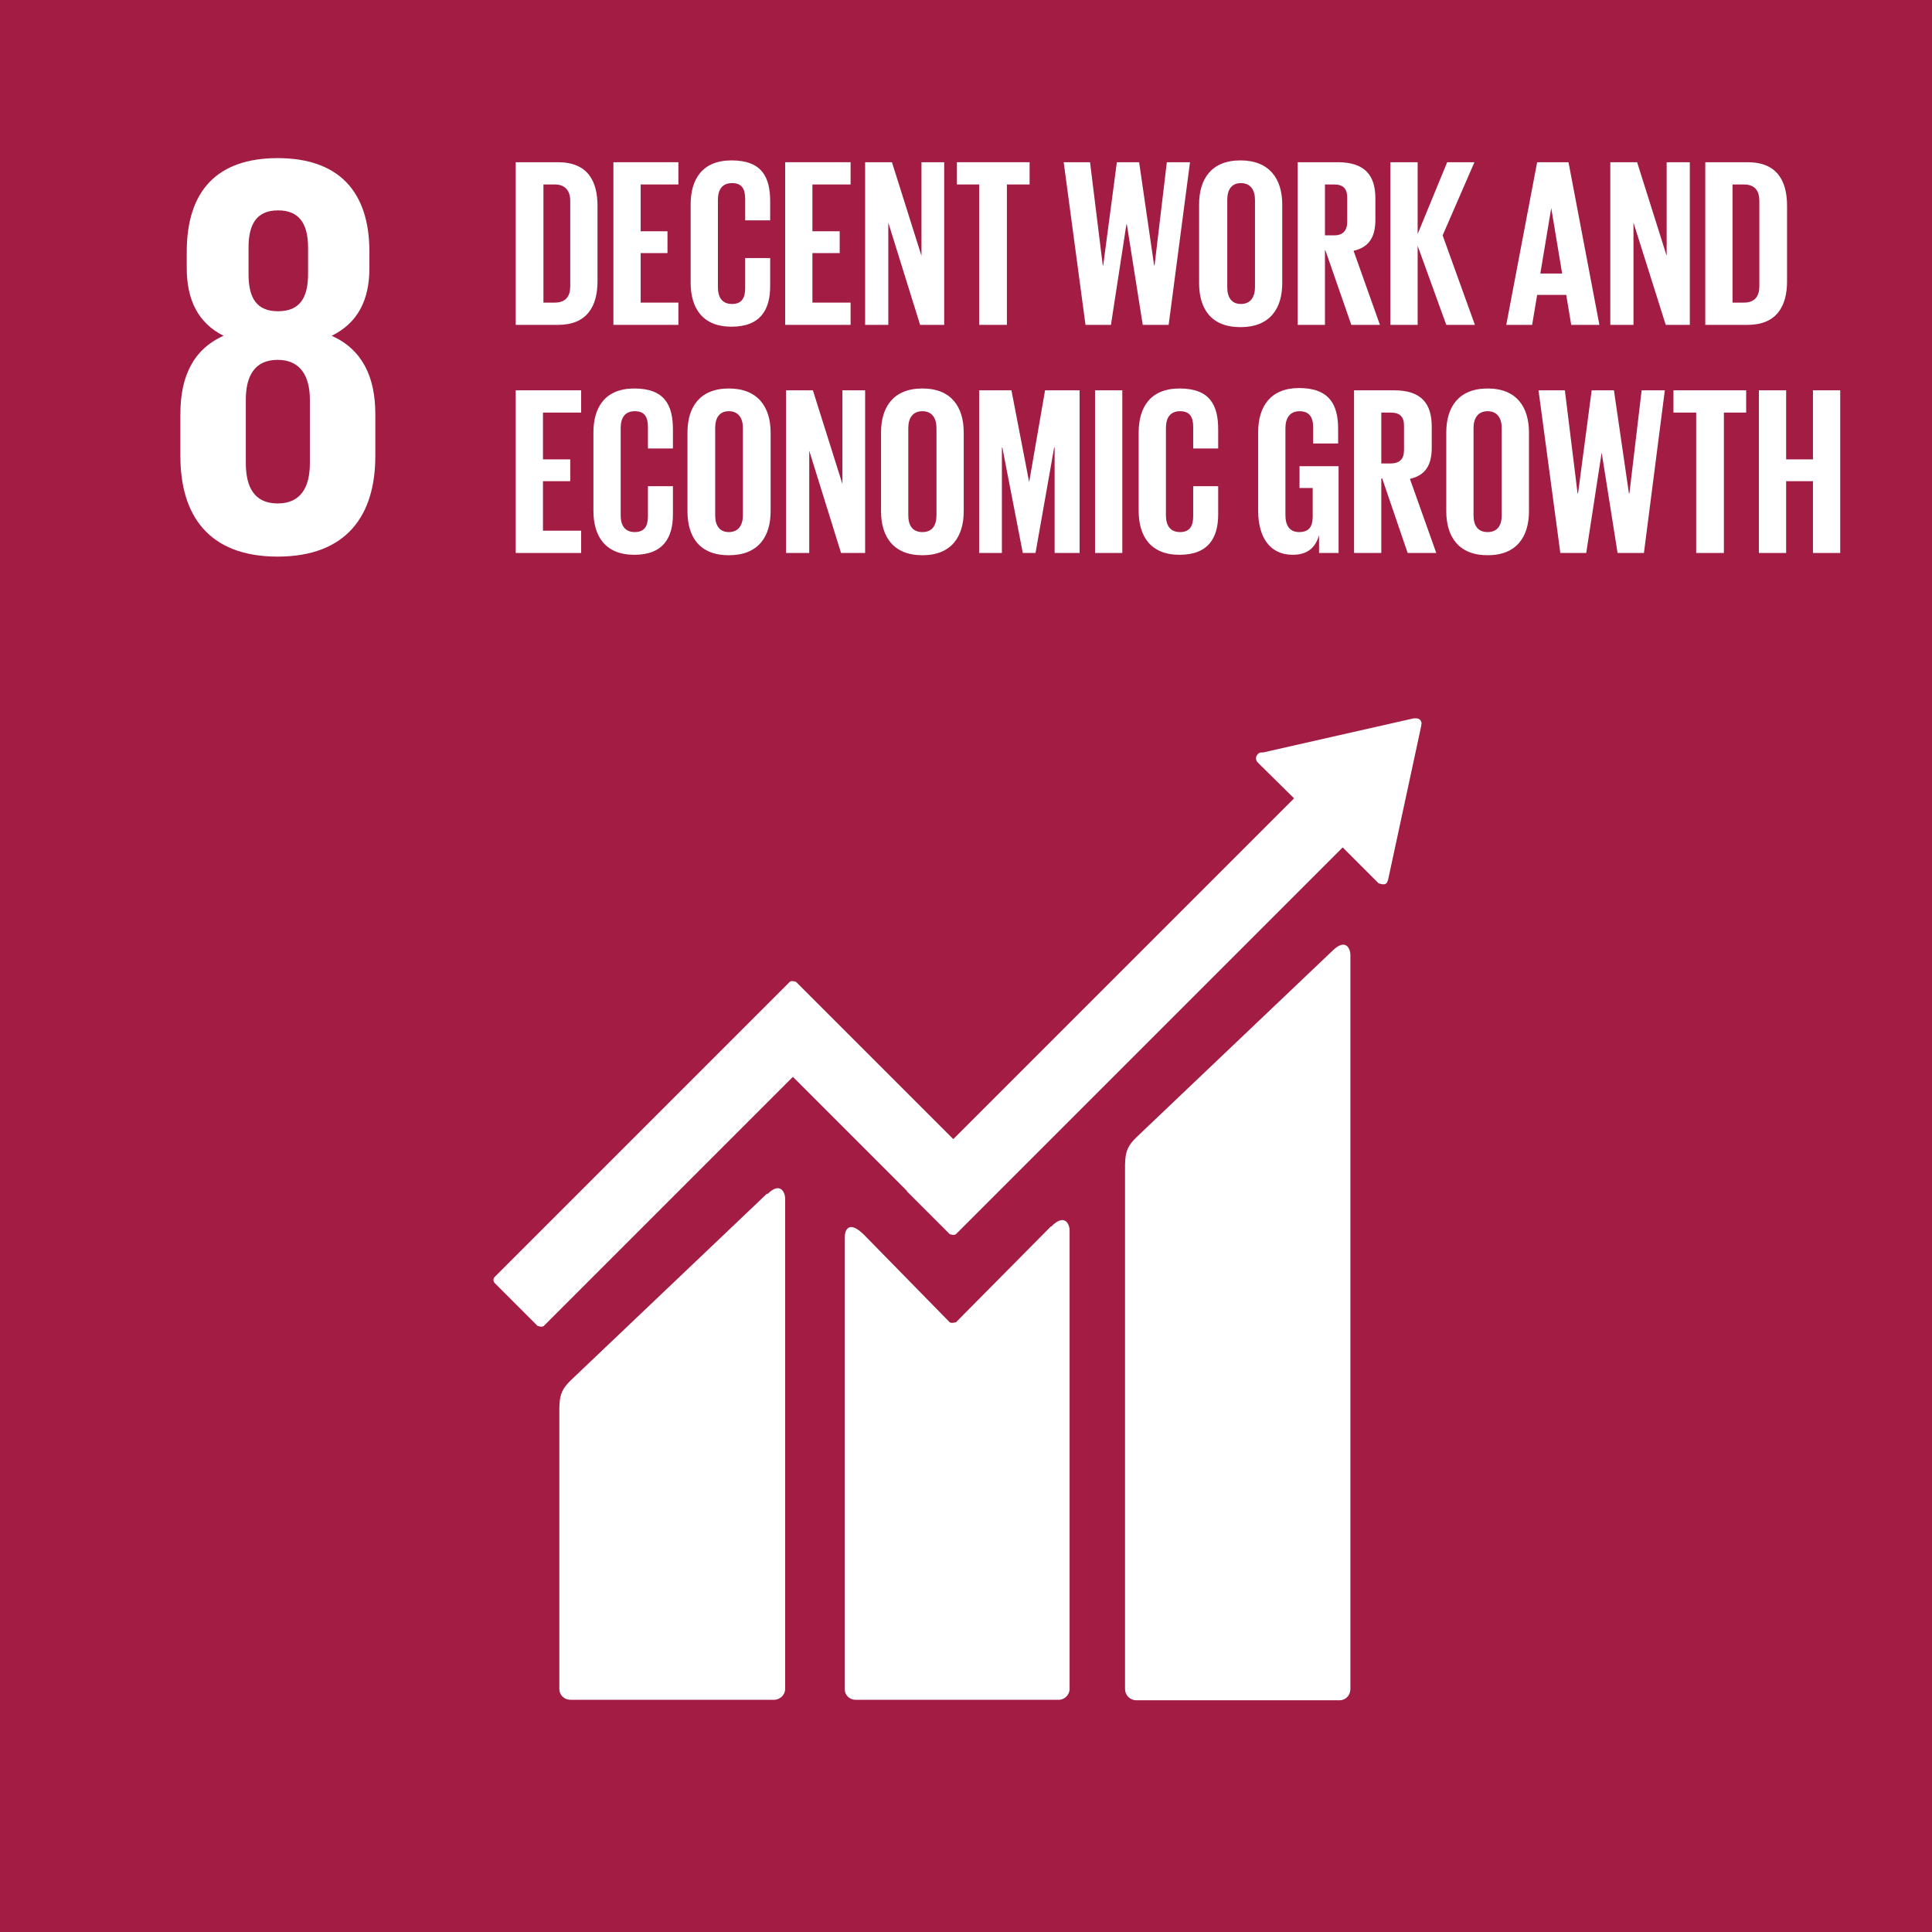 <?xml version="1.0" encoding="UTF-8"?>
<svg id="Layer_1" xmlns="http://www.w3.org/2000/svg" version="1.1" xmlns:xlink="http://www.w3.org/1999/xlink" viewBox="0 0 42.52 42.52">
  <!-- Generator: Adobe Illustrator 29.5.0, SVG Export Plug-In . SVG Version: 2.1.0 Build 137)  -->
  <defs>
    <style>
      .st0 {
        fill: #fff;
      }

      .st1 {
        fill: none;
      }

      .st2 {
        fill: #a21c44;
      }

      .st3 {
        clip-path: url(#clippath);
      }
    </style>
    <clipPath id="clippath">
      <rect class="st1" width="42.52" height="42.52"/>
    </clipPath>
  </defs>
  <rect class="st2" width="42.52" height="42.52"/>
  <g class="st3">
    <path class="st0" d="M8.26,10.04v-.93c0-.82-.29-1.42-.96-1.72.57-.28.83-.78.83-1.49v-.36c0-1.34-.69-2.06-2.02-2.06s-2,.72-2,2.06v.36c0,.7.25,1.21.81,1.49-.67.3-.95.9-.95,1.72v.93c0,1.3.62,2.21,2.14,2.21s2.15-.91,2.15-2.21M5.47,5.45c0-.52.18-.82.65-.82s.66.3.66.82v.58c0,.52-.18.82-.66.82s-.65-.3-.65-.82v-.58ZM6.82,10.19c0,.52-.19.89-.71.89s-.7-.37-.7-.89v-1.39c0-.52.19-.88.7-.88s.71.37.71.88v1.39Z"/>
    <path class="st0" d="M29.33,20.92l-4.32,4.11c-.16.16-.25.28-.25.62v11.52c0,.14.11.25.25.25h4.47c.14,0,.24-.11.24-.25v-16.15c0-.14-.1-.38-.39-.1"/>
    <path class="st0" d="M16.88,26.27l-4.32,4.11c-.16.16-.25.28-.25.62v6.17c0,.14.11.24.25.24h4.47c.14,0,.25-.11.25-.24v-10.79c0-.14-.11-.38-.39-.1"/>
    <path class="st0" d="M31.29,15.93s-.01-.07-.04-.09c-.02-.02-.05-.03-.08-.03h-.02s-.04,0-.04,0l-3.31.75h-.06s-.05.02-.06.04c-.05.05-.05.13,0,.18l.04.04.76.75-7.5,7.5-3.46-3.46s-.1-.04-.14,0l-.94.94h0s-5.55,5.55-5.55,5.55c-.04.04-.04.1,0,.14l.94.94s.1.04.14,0l5.48-5.48,2.51,2.51s0,0,0,.01l.94.94s.1.04.14,0l8.51-8.51.79.79s.13.05.17,0c.02-.02.03-.05.04-.08h0s.73-3.39.73-3.39v-.04Z"/>
    <path class="st0" d="M23.13,26.99l-2.09,2.11s-.1.03-.14,0l-1.89-1.93c-.35-.34-.42-.07-.42.07v9.93c0,.14.11.24.24.24h4.47c.13,0,.24-.11.24-.24v-10.09c0-.14-.11-.39-.41-.08"/>
    <path class="st0" d="M13.15,4.53v1.66c0,.55-.23.96-.87.96h-.93v-3.58h.93c.65,0,.87.41.87.96M12.21,6.66c.25,0,.34-.15.34-.36v-1.88c0-.21-.1-.36-.34-.36h-.25v2.6h.25Z"/>
    <polygon class="st0" points="13.5 3.57 14.93 3.57 14.93 4.06 14.1 4.06 14.1 5.09 14.69 5.09 14.69 5.57 14.1 5.57 14.1 6.66 14.93 6.66 14.93 7.15 13.5 7.15 13.5 3.57"/>
    <path class="st0" d="M15.2,6.23v-1.73c0-.56.26-.97.9-.97.67,0,.85.37.85.9v.42h-.55v-.47c0-.22-.07-.35-.29-.35s-.31.15-.31.37v1.92c0,.22.09.37.31.37s.29-.14.29-.35v-.66h.55v.62c0,.51-.21.89-.85.89s-.9-.41-.9-.97"/>
    <polygon class="st0" points="17.28 3.57 18.72 3.57 18.72 4.06 17.88 4.06 17.88 5.09 18.48 5.09 18.48 5.57 17.88 5.57 17.88 6.66 18.72 6.66 18.72 7.15 17.28 7.15 17.28 3.57"/>
    <polygon class="st0" points="19.55 4.9 19.55 7.15 19.04 7.15 19.04 3.57 19.63 3.57 20.28 5.63 20.28 3.57 20.78 3.57 20.78 7.15 20.25 7.15 19.55 4.9"/>
    <polygon class="st0" points="21.06 3.57 22.66 3.57 22.66 4.06 22.16 4.06 22.16 7.15 21.55 7.15 21.55 4.06 21.06 4.06 21.06 3.57"/>
    <polygon class="st0" points="24.79 4.94 24.45 7.15 23.89 7.15 23.41 3.57 23.99 3.57 24.27 5.84 24.28 5.84 24.58 3.57 25.07 3.57 25.4 5.84 25.41 5.84 25.68 3.57 26.19 3.57 25.72 7.15 25.15 7.15 24.8 4.94 24.79 4.94"/>
    <path class="st0" d="M26.39,6.23v-1.73c0-.56.27-.97.91-.97s.92.41.92.97v1.73c0,.56-.27.97-.92.97s-.91-.41-.91-.97M27.62,6.32v-1.92c0-.22-.1-.37-.31-.37s-.3.15-.3.37v1.92c0,.22.09.37.3.37s.31-.15.31-.37"/>
    <path class="st0" d="M29.16,5.51v1.64h-.6v-3.58h.88c.61,0,.83.3.83.8v.46c0,.39-.14.61-.48.69l.58,1.63h-.63l-.57-1.64ZM29.16,4.06v1.12h.2c.2,0,.29-.11.29-.3v-.53c0-.2-.09-.29-.29-.29h-.2Z"/>
    <polygon class="st0" points="31.2 5.41 31.2 7.15 30.6 7.15 30.6 3.57 31.2 3.57 31.2 5.15 31.85 3.57 32.45 3.57 31.75 5.18 32.46 7.15 31.83 7.15 31.2 5.41"/>
    <path class="st0" d="M33.15,7.15l.68-3.58h.69l.68,3.58h-.62l-.11-.66h-.64l-.11.66h-.57ZM33.9,6.02h.48l-.24-1.44h0l-.24,1.44Z"/>
    <polygon class="st0" points="35.95 4.9 35.95 7.15 35.44 7.15 35.44 3.57 36.03 3.57 36.68 5.63 36.68 3.57 37.19 3.57 37.19 7.15 36.66 7.15 35.95 4.9"/>
    <path class="st0" d="M39.33,4.53v1.66c0,.55-.23.96-.87.96h-.93v-3.58h.93c.65,0,.87.41.87.96M38.38,6.66c.25,0,.34-.15.34-.36v-1.88c0-.21-.09-.36-.34-.36h-.25v2.6h.25Z"/>
    <polygon class="st0" points="11.35 8.59 12.79 8.59 12.79 9.08 11.95 9.08 11.95 10.11 12.55 10.11 12.55 10.59 11.95 10.59 11.95 11.68 12.79 11.68 12.79 12.17 11.35 12.17 11.35 8.59"/>
    <path class="st0" d="M13.06,11.25v-1.73c0-.56.26-.97.9-.97.67,0,.85.37.85.9v.42h-.55v-.47c0-.22-.07-.35-.29-.35s-.31.15-.31.37v1.92c0,.22.09.37.31.37s.29-.14.29-.35v-.66h.55v.62c0,.51-.21.89-.85.89s-.9-.41-.9-.97"/>
    <path class="st0" d="M15.13,11.25v-1.73c0-.56.27-.97.91-.97s.92.41.92.97v1.73c0,.56-.27.97-.92.97s-.91-.41-.91-.97M16.35,11.34v-1.92c0-.22-.1-.37-.31-.37s-.3.15-.3.37v1.92c0,.22.09.37.3.37s.31-.15.31-.37"/>
    <polygon class="st0" points="17.81 9.92 17.81 12.17 17.3 12.17 17.3 8.59 17.89 8.59 18.54 10.65 18.54 8.59 19.04 8.59 19.04 12.17 18.51 12.17 17.81 9.92"/>
    <path class="st0" d="M19.39,11.25v-1.73c0-.56.27-.97.91-.97s.91.41.91.97v1.73c0,.56-.27.97-.91.97s-.91-.41-.91-.97M20.61,11.34v-1.92c0-.22-.1-.37-.31-.37s-.31.15-.31.37v1.92c0,.22.09.37.31.37s.31-.15.31-.37"/>
    <polygon class="st0" points="23.21 9.85 23.2 9.85 22.79 12.17 22.51 12.17 22.06 9.85 22.05 9.85 22.05 12.17 21.55 12.17 21.55 8.59 22.26 8.59 22.65 10.61 22.65 10.61 23 8.59 23.76 8.59 23.76 12.17 23.21 12.17 23.21 9.85"/>
    <rect class="st0" x="24.1" y="8.59" width=".6" height="3.58"/>
    <path class="st0" d="M25.06,11.25v-1.73c0-.56.26-.97.9-.97.67,0,.85.37.85.9v.42h-.55v-.47c0-.22-.07-.35-.29-.35s-.31.15-.31.37v1.92c0,.22.09.37.31.37s.29-.14.29-.35v-.66h.55v.62c0,.51-.21.89-.85.89s-.9-.41-.9-.97"/>
    <path class="st0" d="M28.6,10.26h.86v1.91h-.43v-.39c-.08.27-.25.43-.58.43-.52,0-.76-.41-.76-.97v-1.73c0-.56.27-.97.9-.97.67,0,.86.37.86.9v.32h-.55v-.36c0-.22-.09-.35-.3-.35s-.31.15-.31.37v1.92c0,.22.09.37.3.37s.3-.11.3-.34v-.63h-.29v-.48Z"/>
    <path class="st0" d="M30.4,10.53v1.64h-.6v-3.58h.88c.61,0,.83.3.83.8v.46c0,.39-.14.61-.48.69l.58,1.63h-.63l-.56-1.64ZM30.4,9.08v1.12h.2c.21,0,.3-.1.3-.3v-.53c0-.2-.09-.29-.3-.29h-.2Z"/>
    <path class="st0" d="M31.83,11.25v-1.73c0-.56.27-.97.91-.97s.91.41.91.97v1.73c0,.56-.27.97-.91.97s-.91-.41-.91-.97M33.05,11.34v-1.92c0-.22-.1-.37-.31-.37s-.31.15-.31.37v1.92c0,.22.09.37.31.37s.31-.15.31-.37"/>
    <polygon class="st0" points="35.25 9.96 34.91 12.17 34.34 12.17 33.86 8.59 34.44 8.59 34.72 10.86 34.73 10.86 35.03 8.59 35.52 8.59 35.85 10.86 35.86 10.86 36.13 8.59 36.64 8.59 36.18 12.17 35.6 12.17 35.25 9.96 35.25 9.96"/>
    <polygon class="st0" points="36.83 8.59 38.43 8.59 38.43 9.08 37.94 9.08 37.94 12.17 37.33 12.17 37.33 9.08 36.83 9.08 36.83 8.59"/>
    <polygon class="st0" points="39.9 10.59 39.31 10.59 39.31 12.17 38.71 12.17 38.71 8.59 39.31 8.59 39.31 10.11 39.9 10.11 39.9 8.59 40.5 8.59 40.5 12.17 39.9 12.17 39.9 10.59"/>
  </g>
</svg>